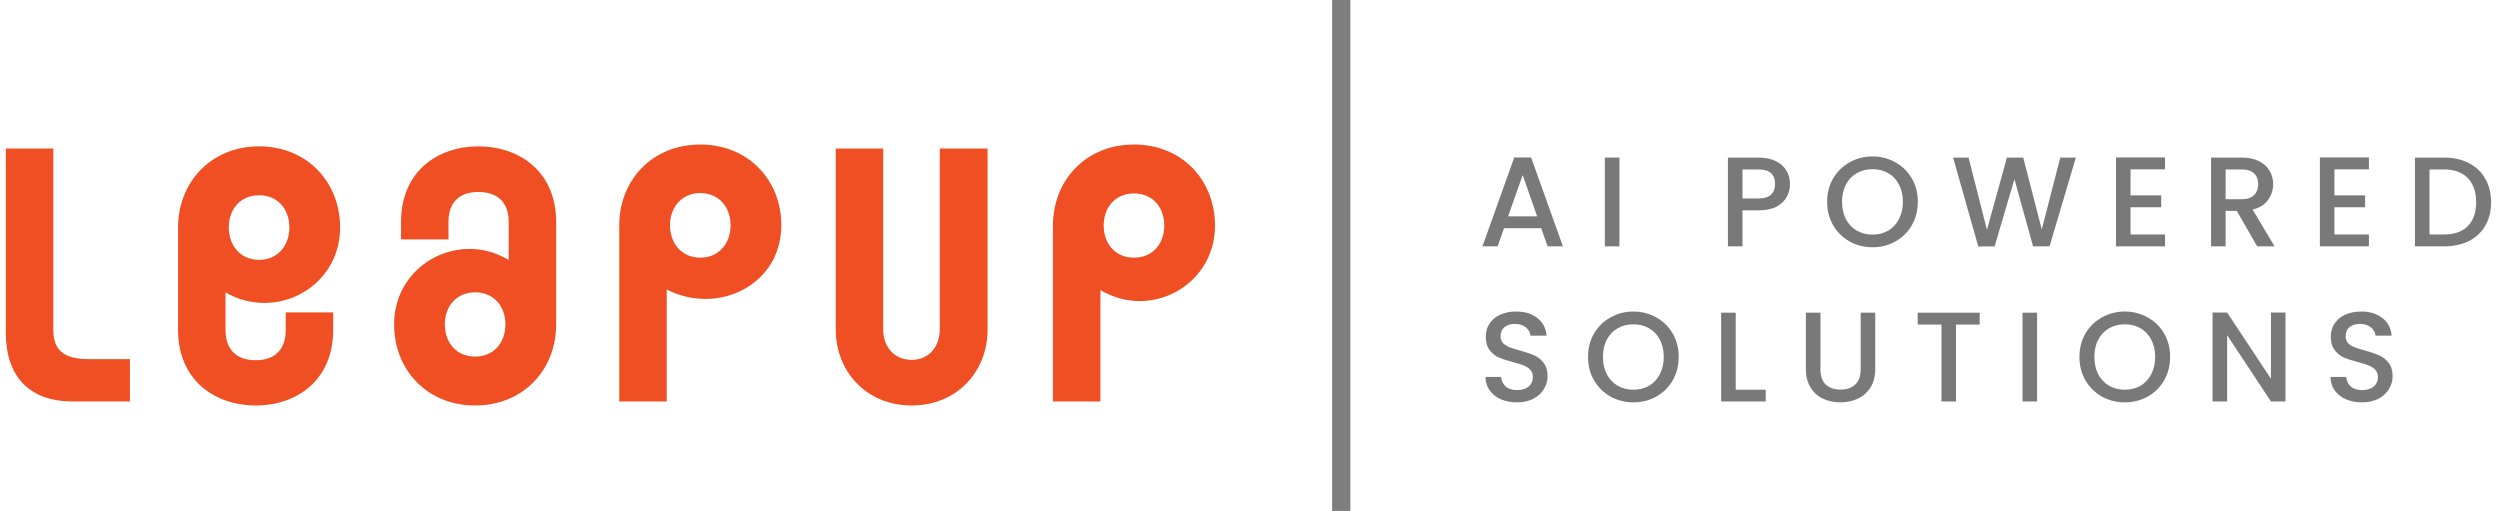 <svg width="274" height="56" viewBox="0 0 274 56" fill="none" xmlns="http://www.w3.org/2000/svg">
<path d="M9.8 39.36H14.24V44H7.96C3.2 44 0.64 41.24 0.64 36.48V16.28H5.84V36.08C5.84 38.4 6.96 39.36 9.8 39.36Z" fill="#F04E23"/>
<path d="M31.316 36.16V34.24H36.516V36.16C36.516 41.68 32.516 44.44 28.036 44.44C23.556 44.44 19.516 41.68 19.516 36.16V24.92C19.516 20.04 23.076 16.04 28.396 16.04C33.716 16.04 37.276 20.04 37.276 24.92C37.276 29.84 33.316 33.2 28.996 33.2C27.556 33.2 26.076 32.84 24.716 32.04V36.16C24.716 38.36 25.956 39.48 28.036 39.48C30.076 39.48 31.316 38.36 31.316 36.16ZM28.396 21.4C26.316 21.4 25.076 22.96 25.076 24.92C25.076 26.88 26.316 28.48 28.396 28.48C30.476 28.48 31.716 26.88 31.716 24.92C31.716 22.96 30.476 21.4 28.396 21.4Z" fill="#F04E23"/>
<path d="M52.434 16.04C56.914 16.04 60.954 18.8 60.954 24.32V35.56C60.954 40.48 57.394 44.44 52.074 44.44C46.754 44.44 43.194 40.48 43.194 35.56C43.194 30.64 47.154 27.28 51.474 27.28C52.914 27.28 54.354 27.68 55.754 28.48V24.32C55.754 22.16 54.514 21.04 52.434 21.04C50.394 21.04 49.154 22.12 49.154 24.32V26.24H43.954V24.32C43.954 18.8 47.954 16.04 52.434 16.04ZM52.074 39.08C54.154 39.08 55.394 37.52 55.394 35.56C55.394 33.6 54.154 32.04 52.074 32.04C49.994 32.04 48.754 33.6 48.754 35.56C48.754 37.52 49.994 39.08 52.074 39.08Z" fill="#F04E23"/>
<path d="M73.073 31.72V44H67.873V24.68C67.873 19.8 71.433 15.84 76.752 15.84C82.073 15.84 85.632 19.8 85.632 24.68C85.632 29.64 81.672 32.76 77.312 32.76C75.912 32.76 74.433 32.44 73.073 31.72ZM76.752 21.16C74.672 21.16 73.433 22.76 73.433 24.68C73.433 26.64 74.672 28.24 76.752 28.24C78.832 28.24 80.073 26.64 80.073 24.68C80.073 22.76 78.832 21.16 76.752 21.16Z" fill="#F04E23"/>
<path d="M103 16.28H108.24V36.12C108.24 40.72 104.88 44.44 99.92 44.44C94.96 44.44 91.6 40.72 91.6 36.12V16.28H96.8V36.12C96.8 37.96 97.96 39.44 99.92 39.44C101.84 39.44 103 37.96 103 36.12V16.28Z" fill="#F04E23"/>
<path d="M124.284 15.84C129.604 15.84 133.164 19.8 133.164 24.72C133.164 29.64 129.204 33 124.884 33C123.444 33 122.004 32.6 120.604 31.8V44H115.404V24.72C115.404 19.8 118.964 15.84 124.284 15.84ZM124.284 28.24C126.364 28.24 127.604 26.68 127.604 24.72C127.604 22.76 126.364 21.2 124.284 21.2C122.204 21.2 120.964 22.76 120.964 24.72C120.964 26.68 122.204 28.24 124.284 28.24Z" fill="#F04E23"/>
<path d="M168.916 25.012H164.842L164.142 27H162.476L165.962 17.256H167.81L171.296 27H169.616L168.916 25.012ZM168.468 23.71L166.886 19.188L165.29 23.71H168.468Z" fill="#797979"/>
<path d="M177.488 17.27V27H175.892V17.27H177.488Z" fill="#797979"/>
<path d="M196.184 20.168C196.184 20.663 196.067 21.129 195.834 21.568C195.601 22.007 195.227 22.366 194.714 22.646C194.201 22.917 193.543 23.052 192.74 23.052H190.976V27H189.38V17.27H192.74C193.487 17.27 194.117 17.401 194.63 17.662C195.153 17.914 195.54 18.259 195.792 18.698C196.053 19.137 196.184 19.627 196.184 20.168ZM192.74 21.75C193.347 21.75 193.799 21.615 194.098 21.344C194.397 21.064 194.546 20.672 194.546 20.168C194.546 19.104 193.944 18.572 192.74 18.572H190.976V21.75H192.74Z" fill="#797979"/>
<path d="M205.224 27.098C204.319 27.098 203.483 26.888 202.718 26.468C201.962 26.039 201.36 25.446 200.912 24.69C200.473 23.925 200.254 23.066 200.254 22.114C200.254 21.162 200.473 20.308 200.912 19.552C201.36 18.796 201.962 18.208 202.718 17.788C203.483 17.359 204.319 17.144 205.224 17.144C206.139 17.144 206.974 17.359 207.73 17.788C208.495 18.208 209.097 18.796 209.536 19.552C209.975 20.308 210.194 21.162 210.194 22.114C210.194 23.066 209.975 23.925 209.536 24.69C209.097 25.446 208.495 26.039 207.73 26.468C206.974 26.888 206.139 27.098 205.224 27.098ZM205.224 25.712C205.868 25.712 206.442 25.567 206.946 25.278C207.45 24.979 207.842 24.559 208.122 24.018C208.411 23.467 208.556 22.833 208.556 22.114C208.556 21.395 208.411 20.765 208.122 20.224C207.842 19.683 207.45 19.267 206.946 18.978C206.442 18.689 205.868 18.544 205.224 18.544C204.58 18.544 204.006 18.689 203.502 18.978C202.998 19.267 202.601 19.683 202.312 20.224C202.032 20.765 201.892 21.395 201.892 22.114C201.892 22.833 202.032 23.467 202.312 24.018C202.601 24.559 202.998 24.979 203.502 25.278C204.006 25.567 204.58 25.712 205.224 25.712Z" fill="#797979"/>
<path d="M227.515 17.27L224.631 27H222.825L220.781 19.636L218.611 27L216.819 27.014L214.061 17.27H215.755L217.771 25.194L219.955 17.27H221.747L223.777 25.152L225.807 17.27H227.515Z" fill="#797979"/>
<path d="M233.507 18.558V21.414H236.867V22.716H233.507V25.698H237.287V27H231.911V17.256H237.287V18.558H233.507Z" fill="#797979"/>
<path d="M247.387 27L245.147 23.108H243.929V27H242.333V17.27H245.693C246.439 17.27 247.069 17.401 247.583 17.662C248.105 17.923 248.493 18.273 248.745 18.712C249.006 19.151 249.137 19.641 249.137 20.182C249.137 20.817 248.95 21.395 248.577 21.918C248.213 22.431 247.648 22.781 246.883 22.968L249.291 27H247.387ZM243.929 21.834H245.693C246.29 21.834 246.738 21.685 247.037 21.386C247.345 21.087 247.499 20.686 247.499 20.182C247.499 19.678 247.349 19.286 247.051 19.006C246.752 18.717 246.299 18.572 245.693 18.572H243.929V21.834Z" fill="#797979"/>
<path d="M255.854 18.558V21.414H259.214V22.716H255.854V25.698H259.634V27H254.258V17.256H259.634V18.558H255.854Z" fill="#797979"/>
<path d="M267.858 17.27C268.894 17.27 269.799 17.471 270.574 17.872C271.358 18.264 271.96 18.833 272.38 19.58C272.809 20.317 273.024 21.181 273.024 22.17C273.024 23.159 272.809 24.018 272.38 24.746C271.96 25.474 271.358 26.034 270.574 26.426C269.799 26.809 268.894 27 267.858 27H264.68V17.27H267.858ZM267.858 25.698C268.997 25.698 269.869 25.39 270.476 24.774C271.083 24.158 271.386 23.29 271.386 22.17C271.386 21.041 271.083 20.159 270.476 19.524C269.869 18.889 268.997 18.572 267.858 18.572H266.276V25.698H267.858Z" fill="#797979"/>
<path d="M166.256 44.098C165.603 44.098 165.015 43.986 164.492 43.762C163.969 43.529 163.559 43.202 163.26 42.782C162.961 42.362 162.812 41.872 162.812 41.312H164.52C164.557 41.732 164.721 42.077 165.01 42.348C165.309 42.619 165.724 42.754 166.256 42.754C166.807 42.754 167.236 42.623 167.544 42.362C167.852 42.091 168.006 41.746 168.006 41.326C168.006 40.999 167.908 40.733 167.712 40.528C167.525 40.323 167.287 40.164 166.998 40.052C166.718 39.94 166.326 39.819 165.822 39.688C165.187 39.52 164.669 39.352 164.268 39.184C163.876 39.007 163.54 38.736 163.26 38.372C162.98 38.008 162.84 37.523 162.84 36.916C162.84 36.356 162.98 35.866 163.26 35.446C163.54 35.026 163.932 34.704 164.436 34.48C164.94 34.256 165.523 34.144 166.186 34.144C167.129 34.144 167.899 34.382 168.496 34.858C169.103 35.325 169.439 35.969 169.504 36.79H167.74C167.712 36.435 167.544 36.132 167.236 35.88C166.928 35.628 166.522 35.502 166.018 35.502C165.561 35.502 165.187 35.619 164.898 35.852C164.609 36.085 164.464 36.421 164.464 36.86C164.464 37.159 164.553 37.406 164.73 37.602C164.917 37.789 165.15 37.938 165.43 38.05C165.71 38.162 166.093 38.283 166.578 38.414C167.222 38.591 167.745 38.769 168.146 38.946C168.557 39.123 168.902 39.399 169.182 39.772C169.471 40.136 169.616 40.626 169.616 41.242C169.616 41.737 169.481 42.203 169.21 42.642C168.949 43.081 168.561 43.435 168.048 43.706C167.544 43.967 166.947 44.098 166.256 44.098Z" fill="#797979"/>
<path d="M179.017 44.098C178.112 44.098 177.277 43.888 176.511 43.468C175.755 43.039 175.153 42.446 174.705 41.69C174.267 40.925 174.047 40.066 174.047 39.114C174.047 38.162 174.267 37.308 174.705 36.552C175.153 35.796 175.755 35.208 176.511 34.788C177.277 34.359 178.112 34.144 179.017 34.144C179.932 34.144 180.767 34.359 181.523 34.788C182.289 35.208 182.891 35.796 183.329 36.552C183.768 37.308 183.987 38.162 183.987 39.114C183.987 40.066 183.768 40.925 183.329 41.69C182.891 42.446 182.289 43.039 181.523 43.468C180.767 43.888 179.932 44.098 179.017 44.098ZM179.017 42.712C179.661 42.712 180.235 42.567 180.739 42.278C181.243 41.979 181.635 41.559 181.915 41.018C182.205 40.467 182.349 39.833 182.349 39.114C182.349 38.395 182.205 37.765 181.915 37.224C181.635 36.683 181.243 36.267 180.739 35.978C180.235 35.689 179.661 35.544 179.017 35.544C178.373 35.544 177.799 35.689 177.295 35.978C176.791 36.267 176.395 36.683 176.105 37.224C175.825 37.765 175.685 38.395 175.685 39.114C175.685 39.833 175.825 40.467 176.105 41.018C176.395 41.559 176.791 41.979 177.295 42.278C177.799 42.567 178.373 42.712 179.017 42.712Z" fill="#797979"/>
<path d="M190.234 42.712H193.524V44H188.638V34.27H190.234V42.712Z" fill="#797979"/>
<path d="M199.52 34.27V40.472C199.52 41.209 199.712 41.765 200.094 42.138C200.486 42.511 201.028 42.698 201.718 42.698C202.418 42.698 202.96 42.511 203.342 42.138C203.734 41.765 203.93 41.209 203.93 40.472V34.27H205.526V40.444C205.526 41.237 205.354 41.909 205.008 42.46C204.663 43.011 204.201 43.421 203.622 43.692C203.044 43.963 202.404 44.098 201.704 44.098C201.004 44.098 200.365 43.963 199.786 43.692C199.217 43.421 198.764 43.011 198.428 42.46C198.092 41.909 197.924 41.237 197.924 40.444V34.27H199.52Z" fill="#797979"/>
<path d="M216.97 34.27V35.572H214.38V44H212.784V35.572H210.18V34.27H216.97Z" fill="#797979"/>
<path d="M223.263 34.27V44H221.667V34.27H223.263Z" fill="#797979"/>
<path d="M232.876 44.098C231.971 44.098 231.136 43.888 230.37 43.468C229.614 43.039 229.012 42.446 228.564 41.69C228.126 40.925 227.906 40.066 227.906 39.114C227.906 38.162 228.126 37.308 228.564 36.552C229.012 35.796 229.614 35.208 230.37 34.788C231.136 34.359 231.971 34.144 232.876 34.144C233.791 34.144 234.626 34.359 235.382 34.788C236.148 35.208 236.75 35.796 237.188 36.552C237.627 37.308 237.846 38.162 237.846 39.114C237.846 40.066 237.627 40.925 237.188 41.69C236.75 42.446 236.148 43.039 235.382 43.468C234.626 43.888 233.791 44.098 232.876 44.098ZM232.876 42.712C233.52 42.712 234.094 42.567 234.598 42.278C235.102 41.979 235.494 41.559 235.774 41.018C236.064 40.467 236.208 39.833 236.208 39.114C236.208 38.395 236.064 37.765 235.774 37.224C235.494 36.683 235.102 36.267 234.598 35.978C234.094 35.689 233.52 35.544 232.876 35.544C232.232 35.544 231.658 35.689 231.154 35.978C230.65 36.267 230.254 36.683 229.964 37.224C229.684 37.765 229.544 38.395 229.544 39.114C229.544 39.833 229.684 40.467 229.964 41.018C230.254 41.559 230.65 41.979 231.154 42.278C231.658 42.567 232.232 42.712 232.876 42.712Z" fill="#797979"/>
<path d="M250.491 44H248.895L244.093 36.734V44H242.497V34.256H244.093L248.895 41.508V34.256H250.491V44Z" fill="#797979"/>
<path d="M258.873 44.098C258.219 44.098 257.631 43.986 257.109 43.762C256.586 43.529 256.175 43.202 255.877 42.782C255.578 42.362 255.429 41.872 255.429 41.312H257.137C257.174 41.732 257.337 42.077 257.627 42.348C257.925 42.619 258.341 42.754 258.873 42.754C259.423 42.754 259.853 42.623 260.161 42.362C260.469 42.091 260.623 41.746 260.623 41.326C260.623 40.999 260.525 40.733 260.329 40.528C260.142 40.323 259.904 40.164 259.615 40.052C259.335 39.94 258.943 39.819 258.439 39.688C257.804 39.52 257.286 39.352 256.885 39.184C256.493 39.007 256.157 38.736 255.877 38.372C255.597 38.008 255.457 37.523 255.457 36.916C255.457 36.356 255.597 35.866 255.877 35.446C256.157 35.026 256.549 34.704 257.053 34.48C257.557 34.256 258.14 34.144 258.803 34.144C259.745 34.144 260.515 34.382 261.113 34.858C261.719 35.325 262.055 35.969 262.121 36.79H260.357C260.329 36.435 260.161 36.132 259.853 35.88C259.545 35.628 259.139 35.502 258.635 35.502C258.177 35.502 257.804 35.619 257.515 35.852C257.225 36.085 257.081 36.421 257.081 36.86C257.081 37.159 257.169 37.406 257.347 37.602C257.533 37.789 257.767 37.938 258.047 38.05C258.327 38.162 258.709 38.283 259.195 38.414C259.839 38.591 260.361 38.769 260.763 38.946C261.173 39.123 261.519 39.399 261.799 39.772C262.088 40.136 262.233 40.626 262.233 41.242C262.233 41.737 262.097 42.203 261.827 42.642C261.565 43.081 261.178 43.435 260.665 43.706C260.161 43.967 259.563 44.098 258.873 44.098Z" fill="#797979"/>
<path d="M147 56L147 0" stroke="#7E7E7E" stroke-width="2"/>
</svg>
